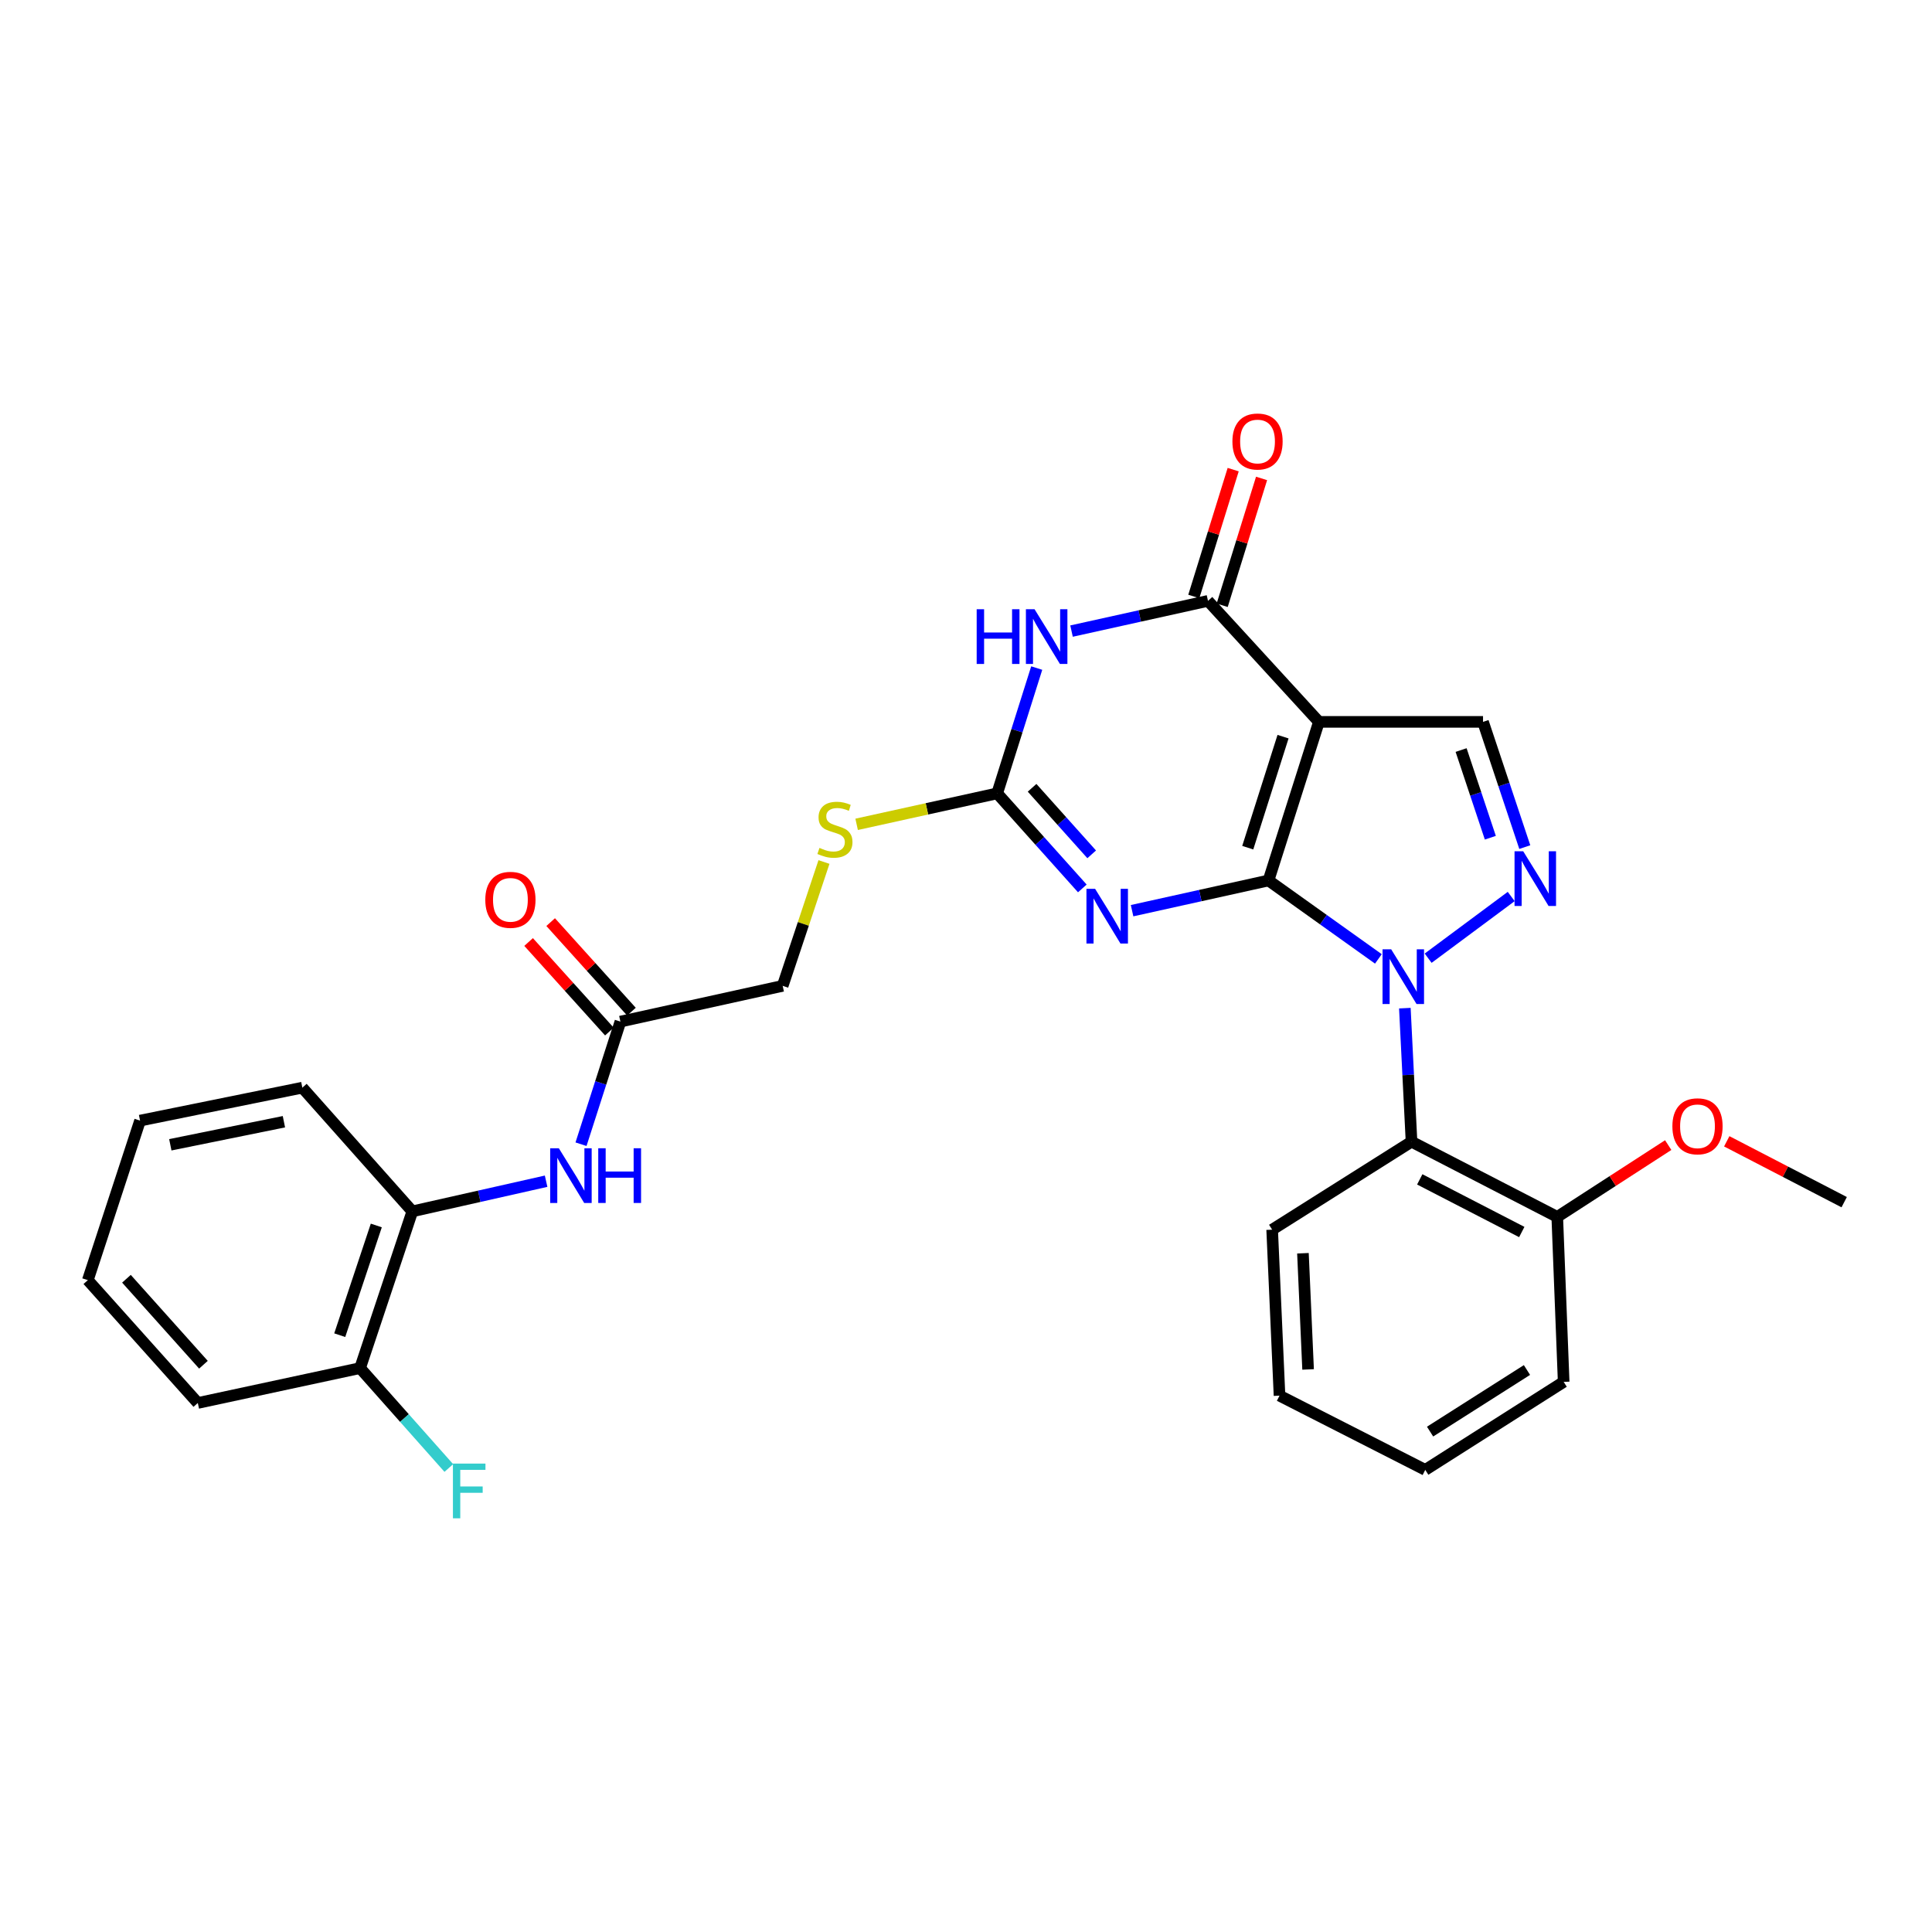 <?xml version='1.0' encoding='iso-8859-1'?>
<svg version='1.1' baseProfile='full'
              xmlns='http://www.w3.org/2000/svg'
                      xmlns:rdkit='http://www.rdkit.org/xml'
                      xmlns:xlink='http://www.w3.org/1999/xlink'
                  xml:space='preserve'
width='1000px' height='1000px' viewBox='0 0 1000 1000'>
<!-- END OF HEADER -->
<rect style='opacity:1.0;fill:#FFFFFF;stroke:none' width='1000' height='1000' x='0' y='0'> </rect>
<path class='bond-0' d='M 656.576,455.73 L 685.015,476.029' style='fill:none;fill-rule:evenodd;stroke:#000000;stroke-width:6px;stroke-linecap:butt;stroke-linejoin:miter;stroke-opacity:1' />
<path class='bond-0' d='M 685.015,476.029 L 713.454,496.328' style='fill:none;fill-rule:evenodd;stroke:#0000FF;stroke-width:6px;stroke-linecap:butt;stroke-linejoin:miter;stroke-opacity:1' />
<path class='bond-1' d='M 656.576,455.73 L 682.669,373.64' style='fill:none;fill-rule:evenodd;stroke:#000000;stroke-width:6px;stroke-linecap:butt;stroke-linejoin:miter;stroke-opacity:1' />
<path class='bond-1' d='M 645.834,438.758 L 664.099,381.294' style='fill:none;fill-rule:evenodd;stroke:#000000;stroke-width:6px;stroke-linecap:butt;stroke-linejoin:miter;stroke-opacity:1' />
<path class='bond-2' d='M 656.576,455.73 L 621.269,463.548' style='fill:none;fill-rule:evenodd;stroke:#000000;stroke-width:6px;stroke-linecap:butt;stroke-linejoin:miter;stroke-opacity:1' />
<path class='bond-2' d='M 621.269,463.548 L 585.963,471.367' style='fill:none;fill-rule:evenodd;stroke:#0000FF;stroke-width:6px;stroke-linecap:butt;stroke-linejoin:miter;stroke-opacity:1' />
<path class='bond-4' d='M 739.205,495.964 L 782.196,464.026' style='fill:none;fill-rule:evenodd;stroke:#0000FF;stroke-width:6px;stroke-linecap:butt;stroke-linejoin:miter;stroke-opacity:1' />
<path class='bond-8' d='M 727.151,521.822 L 728.876,556.38' style='fill:none;fill-rule:evenodd;stroke:#0000FF;stroke-width:6px;stroke-linecap:butt;stroke-linejoin:miter;stroke-opacity:1' />
<path class='bond-8' d='M 728.876,556.38 L 730.601,590.937' style='fill:none;fill-rule:evenodd;stroke:#000000;stroke-width:6px;stroke-linecap:butt;stroke-linejoin:miter;stroke-opacity:1' />
<path class='bond-5' d='M 682.669,373.64 L 625.254,311.013' style='fill:none;fill-rule:evenodd;stroke:#000000;stroke-width:6px;stroke-linecap:butt;stroke-linejoin:miter;stroke-opacity:1' />
<path class='bond-7' d='M 682.669,373.64 L 767.613,373.64' style='fill:none;fill-rule:evenodd;stroke:#000000;stroke-width:6px;stroke-linecap:butt;stroke-linejoin:miter;stroke-opacity:1' />
<path class='bond-6' d='M 560.211,459.846 L 538.175,435.245' style='fill:none;fill-rule:evenodd;stroke:#0000FF;stroke-width:6px;stroke-linecap:butt;stroke-linejoin:miter;stroke-opacity:1' />
<path class='bond-6' d='M 538.175,435.245 L 516.139,410.643' style='fill:none;fill-rule:evenodd;stroke:#000000;stroke-width:6px;stroke-linecap:butt;stroke-linejoin:miter;stroke-opacity:1' />
<path class='bond-6' d='M 565.056,442.205 L 549.631,424.984' style='fill:none;fill-rule:evenodd;stroke:#0000FF;stroke-width:6px;stroke-linecap:butt;stroke-linejoin:miter;stroke-opacity:1' />
<path class='bond-6' d='M 549.631,424.984 L 534.206,407.763' style='fill:none;fill-rule:evenodd;stroke:#000000;stroke-width:6px;stroke-linecap:butt;stroke-linejoin:miter;stroke-opacity:1' />
<path class='bond-3' d='M 536.606,345.789 L 526.373,378.216' style='fill:none;fill-rule:evenodd;stroke:#0000FF;stroke-width:6px;stroke-linecap:butt;stroke-linejoin:miter;stroke-opacity:1' />
<path class='bond-3' d='M 526.373,378.216 L 516.139,410.643' style='fill:none;fill-rule:evenodd;stroke:#000000;stroke-width:6px;stroke-linecap:butt;stroke-linejoin:miter;stroke-opacity:1' />
<path class='bond-30' d='M 554.624,326.65 L 589.939,318.832' style='fill:none;fill-rule:evenodd;stroke:#0000FF;stroke-width:6px;stroke-linecap:butt;stroke-linejoin:miter;stroke-opacity:1' />
<path class='bond-30' d='M 589.939,318.832 L 625.254,311.013' style='fill:none;fill-rule:evenodd;stroke:#000000;stroke-width:6px;stroke-linecap:butt;stroke-linejoin:miter;stroke-opacity:1' />
<path class='bond-29' d='M 789.229,438.466 L 778.421,406.053' style='fill:none;fill-rule:evenodd;stroke:#0000FF;stroke-width:6px;stroke-linecap:butt;stroke-linejoin:miter;stroke-opacity:1' />
<path class='bond-29' d='M 778.421,406.053 L 767.613,373.64' style='fill:none;fill-rule:evenodd;stroke:#000000;stroke-width:6px;stroke-linecap:butt;stroke-linejoin:miter;stroke-opacity:1' />
<path class='bond-29' d='M 771.397,433.607 L 763.831,410.918' style='fill:none;fill-rule:evenodd;stroke:#0000FF;stroke-width:6px;stroke-linecap:butt;stroke-linejoin:miter;stroke-opacity:1' />
<path class='bond-29' d='M 763.831,410.918 L 756.266,388.228' style='fill:none;fill-rule:evenodd;stroke:#000000;stroke-width:6px;stroke-linecap:butt;stroke-linejoin:miter;stroke-opacity:1' />
<path class='bond-13' d='M 632.598,313.293 L 642.791,280.465' style='fill:none;fill-rule:evenodd;stroke:#000000;stroke-width:6px;stroke-linecap:butt;stroke-linejoin:miter;stroke-opacity:1' />
<path class='bond-13' d='M 642.791,280.465 L 652.984,247.638' style='fill:none;fill-rule:evenodd;stroke:#FF0000;stroke-width:6px;stroke-linecap:butt;stroke-linejoin:miter;stroke-opacity:1' />
<path class='bond-13' d='M 617.91,308.732 L 628.103,275.905' style='fill:none;fill-rule:evenodd;stroke:#000000;stroke-width:6px;stroke-linecap:butt;stroke-linejoin:miter;stroke-opacity:1' />
<path class='bond-13' d='M 628.103,275.905 L 638.296,243.077' style='fill:none;fill-rule:evenodd;stroke:#FF0000;stroke-width:6px;stroke-linecap:butt;stroke-linejoin:miter;stroke-opacity:1' />
<path class='bond-12' d='M 516.139,410.643 L 479.765,418.659' style='fill:none;fill-rule:evenodd;stroke:#000000;stroke-width:6px;stroke-linecap:butt;stroke-linejoin:miter;stroke-opacity:1' />
<path class='bond-12' d='M 479.765,418.659 L 443.391,426.675' style='fill:none;fill-rule:evenodd;stroke:#CCCC00;stroke-width:6px;stroke-linecap:butt;stroke-linejoin:miter;stroke-opacity:1' />
<path class='bond-14' d='M 730.601,590.937 L 806.035,629.864' style='fill:none;fill-rule:evenodd;stroke:#000000;stroke-width:6px;stroke-linecap:butt;stroke-linejoin:miter;stroke-opacity:1' />
<path class='bond-14' d='M 734.863,610.443 L 787.667,637.691' style='fill:none;fill-rule:evenodd;stroke:#000000;stroke-width:6px;stroke-linecap:butt;stroke-linejoin:miter;stroke-opacity:1' />
<path class='bond-19' d='M 730.601,590.937 L 658.464,636.477' style='fill:none;fill-rule:evenodd;stroke:#000000;stroke-width:6px;stroke-linecap:butt;stroke-linejoin:miter;stroke-opacity:1' />
<path class='bond-9' d='M 300.732,592.242 L 310.928,560.511' style='fill:none;fill-rule:evenodd;stroke:#0000FF;stroke-width:6px;stroke-linecap:butt;stroke-linejoin:miter;stroke-opacity:1' />
<path class='bond-9' d='M 310.928,560.511 L 321.124,528.78' style='fill:none;fill-rule:evenodd;stroke:#000000;stroke-width:6px;stroke-linecap:butt;stroke-linejoin:miter;stroke-opacity:1' />
<path class='bond-11' d='M 282.666,611.391 L 248.043,619.196' style='fill:none;fill-rule:evenodd;stroke:#0000FF;stroke-width:6px;stroke-linecap:butt;stroke-linejoin:miter;stroke-opacity:1' />
<path class='bond-11' d='M 248.043,619.196 L 213.42,627.001' style='fill:none;fill-rule:evenodd;stroke:#000000;stroke-width:6px;stroke-linecap:butt;stroke-linejoin:miter;stroke-opacity:1' />
<path class='bond-10' d='M 321.124,528.78 L 405.111,510.274' style='fill:none;fill-rule:evenodd;stroke:#000000;stroke-width:6px;stroke-linecap:butt;stroke-linejoin:miter;stroke-opacity:1' />
<path class='bond-16' d='M 326.834,523.63 L 305.928,500.456' style='fill:none;fill-rule:evenodd;stroke:#000000;stroke-width:6px;stroke-linecap:butt;stroke-linejoin:miter;stroke-opacity:1' />
<path class='bond-16' d='M 305.928,500.456 L 285.022,477.282' style='fill:none;fill-rule:evenodd;stroke:#FF0000;stroke-width:6px;stroke-linecap:butt;stroke-linejoin:miter;stroke-opacity:1' />
<path class='bond-16' d='M 315.415,533.931 L 294.509,510.757' style='fill:none;fill-rule:evenodd;stroke:#000000;stroke-width:6px;stroke-linecap:butt;stroke-linejoin:miter;stroke-opacity:1' />
<path class='bond-16' d='M 294.509,510.757 L 273.603,487.583' style='fill:none;fill-rule:evenodd;stroke:#FF0000;stroke-width:6px;stroke-linecap:butt;stroke-linejoin:miter;stroke-opacity:1' />
<path class='bond-15' d='M 213.42,627.001 L 186.378,708.126' style='fill:none;fill-rule:evenodd;stroke:#000000;stroke-width:6px;stroke-linecap:butt;stroke-linejoin:miter;stroke-opacity:1' />
<path class='bond-15' d='M 194.774,634.307 L 175.844,691.094' style='fill:none;fill-rule:evenodd;stroke:#000000;stroke-width:6px;stroke-linecap:butt;stroke-linejoin:miter;stroke-opacity:1' />
<path class='bond-21' d='M 213.42,627.001 L 156.491,562.973' style='fill:none;fill-rule:evenodd;stroke:#000000;stroke-width:6px;stroke-linecap:butt;stroke-linejoin:miter;stroke-opacity:1' />
<path class='bond-17' d='M 426.487,446.167 L 415.799,478.221' style='fill:none;fill-rule:evenodd;stroke:#CCCC00;stroke-width:6px;stroke-linecap:butt;stroke-linejoin:miter;stroke-opacity:1' />
<path class='bond-17' d='M 415.799,478.221 L 405.111,510.274' style='fill:none;fill-rule:evenodd;stroke:#000000;stroke-width:6px;stroke-linecap:butt;stroke-linejoin:miter;stroke-opacity:1' />
<path class='bond-20' d='M 806.035,629.864 L 834.749,611.282' style='fill:none;fill-rule:evenodd;stroke:#000000;stroke-width:6px;stroke-linecap:butt;stroke-linejoin:miter;stroke-opacity:1' />
<path class='bond-20' d='M 834.749,611.282 L 863.463,592.7' style='fill:none;fill-rule:evenodd;stroke:#FF0000;stroke-width:6px;stroke-linecap:butt;stroke-linejoin:miter;stroke-opacity:1' />
<path class='bond-22' d='M 806.035,629.864 L 809.35,715.26' style='fill:none;fill-rule:evenodd;stroke:#000000;stroke-width:6px;stroke-linecap:butt;stroke-linejoin:miter;stroke-opacity:1' />
<path class='bond-18' d='M 186.378,708.126 L 209.343,733.981' style='fill:none;fill-rule:evenodd;stroke:#000000;stroke-width:6px;stroke-linecap:butt;stroke-linejoin:miter;stroke-opacity:1' />
<path class='bond-18' d='M 209.343,733.981 L 232.307,759.836' style='fill:none;fill-rule:evenodd;stroke:#33CCCC;stroke-width:6px;stroke-linecap:butt;stroke-linejoin:miter;stroke-opacity:1' />
<path class='bond-23' d='M 186.378,708.126 L 102.383,726.179' style='fill:none;fill-rule:evenodd;stroke:#000000;stroke-width:6px;stroke-linecap:butt;stroke-linejoin:miter;stroke-opacity:1' />
<path class='bond-25' d='M 658.464,636.477 L 662.275,722.386' style='fill:none;fill-rule:evenodd;stroke:#000000;stroke-width:6px;stroke-linecap:butt;stroke-linejoin:miter;stroke-opacity:1' />
<path class='bond-25' d='M 674.4,648.681 L 677.067,708.818' style='fill:none;fill-rule:evenodd;stroke:#000000;stroke-width:6px;stroke-linecap:butt;stroke-linejoin:miter;stroke-opacity:1' />
<path class='bond-24' d='M 893.762,590.736 L 924.154,606.489' style='fill:none;fill-rule:evenodd;stroke:#FF0000;stroke-width:6px;stroke-linecap:butt;stroke-linejoin:miter;stroke-opacity:1' />
<path class='bond-24' d='M 924.154,606.489 L 954.545,622.242' style='fill:none;fill-rule:evenodd;stroke:#000000;stroke-width:6px;stroke-linecap:butt;stroke-linejoin:miter;stroke-opacity:1' />
<path class='bond-26' d='M 156.491,562.973 L 72.496,580.027' style='fill:none;fill-rule:evenodd;stroke:#000000;stroke-width:6px;stroke-linecap:butt;stroke-linejoin:miter;stroke-opacity:1' />
<path class='bond-26' d='M 146.952,580.603 L 88.155,592.54' style='fill:none;fill-rule:evenodd;stroke:#000000;stroke-width:6px;stroke-linecap:butt;stroke-linejoin:miter;stroke-opacity:1' />
<path class='bond-31' d='M 809.35,715.26 L 737.709,760.808' style='fill:none;fill-rule:evenodd;stroke:#000000;stroke-width:6px;stroke-linecap:butt;stroke-linejoin:miter;stroke-opacity:1' />
<path class='bond-31' d='M 790.353,709.114 L 740.204,740.997' style='fill:none;fill-rule:evenodd;stroke:#000000;stroke-width:6px;stroke-linecap:butt;stroke-linejoin:miter;stroke-opacity:1' />
<path class='bond-32' d='M 102.383,726.179 L 45.455,662.604' style='fill:none;fill-rule:evenodd;stroke:#000000;stroke-width:6px;stroke-linecap:butt;stroke-linejoin:miter;stroke-opacity:1' />
<path class='bond-32' d='M 105.301,706.384 L 65.451,661.881' style='fill:none;fill-rule:evenodd;stroke:#000000;stroke-width:6px;stroke-linecap:butt;stroke-linejoin:miter;stroke-opacity:1' />
<path class='bond-27' d='M 662.275,722.386 L 737.709,760.808' style='fill:none;fill-rule:evenodd;stroke:#000000;stroke-width:6px;stroke-linecap:butt;stroke-linejoin:miter;stroke-opacity:1' />
<path class='bond-28' d='M 72.496,580.027 L 45.455,662.604' style='fill:none;fill-rule:evenodd;stroke:#000000;stroke-width:6px;stroke-linecap:butt;stroke-linejoin:miter;stroke-opacity:1' />
<path  class='atom-1' d='M 720.077 491.364
L 729.357 506.364
Q 730.277 507.844, 731.757 510.524
Q 733.237 513.204, 733.317 513.364
L 733.317 491.364
L 737.077 491.364
L 737.077 519.684
L 733.197 519.684
L 723.237 503.284
Q 722.077 501.364, 720.837 499.164
Q 719.637 496.964, 719.277 496.284
L 719.277 519.684
L 715.597 519.684
L 715.597 491.364
L 720.077 491.364
' fill='#0000FF'/>
<path  class='atom-3' d='M 566.825 460.059
L 576.105 475.059
Q 577.025 476.539, 578.505 479.219
Q 579.985 481.899, 580.065 482.059
L 580.065 460.059
L 583.825 460.059
L 583.825 488.379
L 579.945 488.379
L 569.985 471.979
Q 568.825 470.059, 567.585 467.859
Q 566.385 465.659, 566.025 464.979
L 566.025 488.379
L 562.345 488.379
L 562.345 460.059
L 566.825 460.059
' fill='#0000FF'/>
<path  class='atom-4' d='M 505.526 315.342
L 509.366 315.342
L 509.366 327.382
L 523.846 327.382
L 523.846 315.342
L 527.686 315.342
L 527.686 343.662
L 523.846 343.662
L 523.846 330.582
L 509.366 330.582
L 509.366 343.662
L 505.526 343.662
L 505.526 315.342
' fill='#0000FF'/>
<path  class='atom-4' d='M 535.486 315.342
L 544.766 330.342
Q 545.686 331.822, 547.166 334.502
Q 548.646 337.182, 548.726 337.342
L 548.726 315.342
L 552.486 315.342
L 552.486 343.662
L 548.606 343.662
L 538.646 327.262
Q 537.486 325.342, 536.246 323.142
Q 535.046 320.942, 534.686 320.262
L 534.686 343.662
L 531.006 343.662
L 531.006 315.342
L 535.486 315.342
' fill='#0000FF'/>
<path  class='atom-5' d='M 788.403 440.604
L 797.683 455.604
Q 798.603 457.084, 800.083 459.764
Q 801.563 462.444, 801.643 462.604
L 801.643 440.604
L 805.403 440.604
L 805.403 468.924
L 801.523 468.924
L 791.563 452.524
Q 790.403 450.604, 789.163 448.404
Q 787.963 446.204, 787.603 445.524
L 787.603 468.924
L 783.923 468.924
L 783.923 440.604
L 788.403 440.604
' fill='#0000FF'/>
<path  class='atom-10' d='M 289.25 594.335
L 298.53 609.335
Q 299.45 610.815, 300.93 613.495
Q 302.41 616.175, 302.49 616.335
L 302.49 594.335
L 306.25 594.335
L 306.25 622.655
L 302.37 622.655
L 292.41 606.255
Q 291.25 604.335, 290.01 602.135
Q 288.81 599.935, 288.45 599.255
L 288.45 622.655
L 284.77 622.655
L 284.77 594.335
L 289.25 594.335
' fill='#0000FF'/>
<path  class='atom-10' d='M 309.65 594.335
L 313.49 594.335
L 313.49 606.375
L 327.97 606.375
L 327.97 594.335
L 331.81 594.335
L 331.81 622.655
L 327.97 622.655
L 327.97 609.575
L 313.49 609.575
L 313.49 622.655
L 309.65 622.655
L 309.65 594.335
' fill='#0000FF'/>
<path  class='atom-13' d='M 424.161 438.87
Q 424.481 438.99, 425.801 439.55
Q 427.121 440.11, 428.561 440.47
Q 430.041 440.79, 431.481 440.79
Q 434.161 440.79, 435.721 439.51
Q 437.281 438.19, 437.281 435.91
Q 437.281 434.35, 436.481 433.39
Q 435.721 432.43, 434.521 431.91
Q 433.321 431.39, 431.321 430.79
Q 428.801 430.03, 427.281 429.31
Q 425.801 428.59, 424.721 427.07
Q 423.681 425.55, 423.681 422.99
Q 423.681 419.43, 426.081 417.23
Q 428.521 415.03, 433.321 415.03
Q 436.601 415.03, 440.321 416.59
L 439.401 419.67
Q 436.001 418.27, 433.441 418.27
Q 430.681 418.27, 429.161 419.43
Q 427.641 420.55, 427.681 422.51
Q 427.681 424.03, 428.441 424.95
Q 429.241 425.87, 430.361 426.39
Q 431.521 426.91, 433.441 427.51
Q 436.001 428.31, 437.521 429.11
Q 439.041 429.91, 440.121 431.55
Q 441.241 433.15, 441.241 435.91
Q 441.241 439.83, 438.601 441.95
Q 436.001 444.03, 431.641 444.03
Q 429.121 444.03, 427.201 443.47
Q 425.321 442.95, 423.081 442.03
L 424.161 438.87
' fill='#CCCC00'/>
<path  class='atom-14' d='M 637.894 228.516
Q 637.894 221.716, 641.254 217.916
Q 644.614 214.116, 650.894 214.116
Q 657.174 214.116, 660.534 217.916
Q 663.894 221.716, 663.894 228.516
Q 663.894 235.396, 660.494 239.316
Q 657.094 243.196, 650.894 243.196
Q 644.654 243.196, 641.254 239.316
Q 637.894 235.436, 637.894 228.516
M 650.894 239.996
Q 655.214 239.996, 657.534 237.116
Q 659.894 234.196, 659.894 228.516
Q 659.894 222.956, 657.534 220.156
Q 655.214 217.316, 650.894 217.316
Q 646.574 217.316, 644.214 220.116
Q 641.894 222.916, 641.894 228.516
Q 641.894 234.236, 644.214 237.116
Q 646.574 239.996, 650.894 239.996
' fill='#FF0000'/>
<path  class='atom-17' d='M 251.188 465.746
Q 251.188 458.946, 254.548 455.146
Q 257.908 451.346, 264.188 451.346
Q 270.468 451.346, 273.828 455.146
Q 277.188 458.946, 277.188 465.746
Q 277.188 472.626, 273.788 476.546
Q 270.388 480.426, 264.188 480.426
Q 257.948 480.426, 254.548 476.546
Q 251.188 472.666, 251.188 465.746
M 264.188 477.226
Q 268.508 477.226, 270.828 474.346
Q 273.188 471.426, 273.188 465.746
Q 273.188 460.186, 270.828 457.386
Q 268.508 454.546, 264.188 454.546
Q 259.868 454.546, 257.508 457.346
Q 255.188 460.146, 255.188 465.746
Q 255.188 471.466, 257.508 474.346
Q 259.868 477.226, 264.188 477.226
' fill='#FF0000'/>
<path  class='atom-19' d='M 234.433 757.55
L 251.273 757.55
L 251.273 760.79
L 238.233 760.79
L 238.233 769.39
L 249.833 769.39
L 249.833 772.67
L 238.233 772.67
L 238.233 785.87
L 234.433 785.87
L 234.433 757.55
' fill='#33CCCC'/>
<path  class='atom-21' d='M 865.624 582.969
Q 865.624 576.169, 868.984 572.369
Q 872.344 568.569, 878.624 568.569
Q 884.904 568.569, 888.264 572.369
Q 891.624 576.169, 891.624 582.969
Q 891.624 589.849, 888.224 593.769
Q 884.824 597.649, 878.624 597.649
Q 872.384 597.649, 868.984 593.769
Q 865.624 589.889, 865.624 582.969
M 878.624 594.449
Q 882.944 594.449, 885.264 591.569
Q 887.624 588.649, 887.624 582.969
Q 887.624 577.409, 885.264 574.609
Q 882.944 571.769, 878.624 571.769
Q 874.304 571.769, 871.944 574.569
Q 869.624 577.369, 869.624 582.969
Q 869.624 588.689, 871.944 591.569
Q 874.304 594.449, 878.624 594.449
' fill='#FF0000'/>
</svg>
